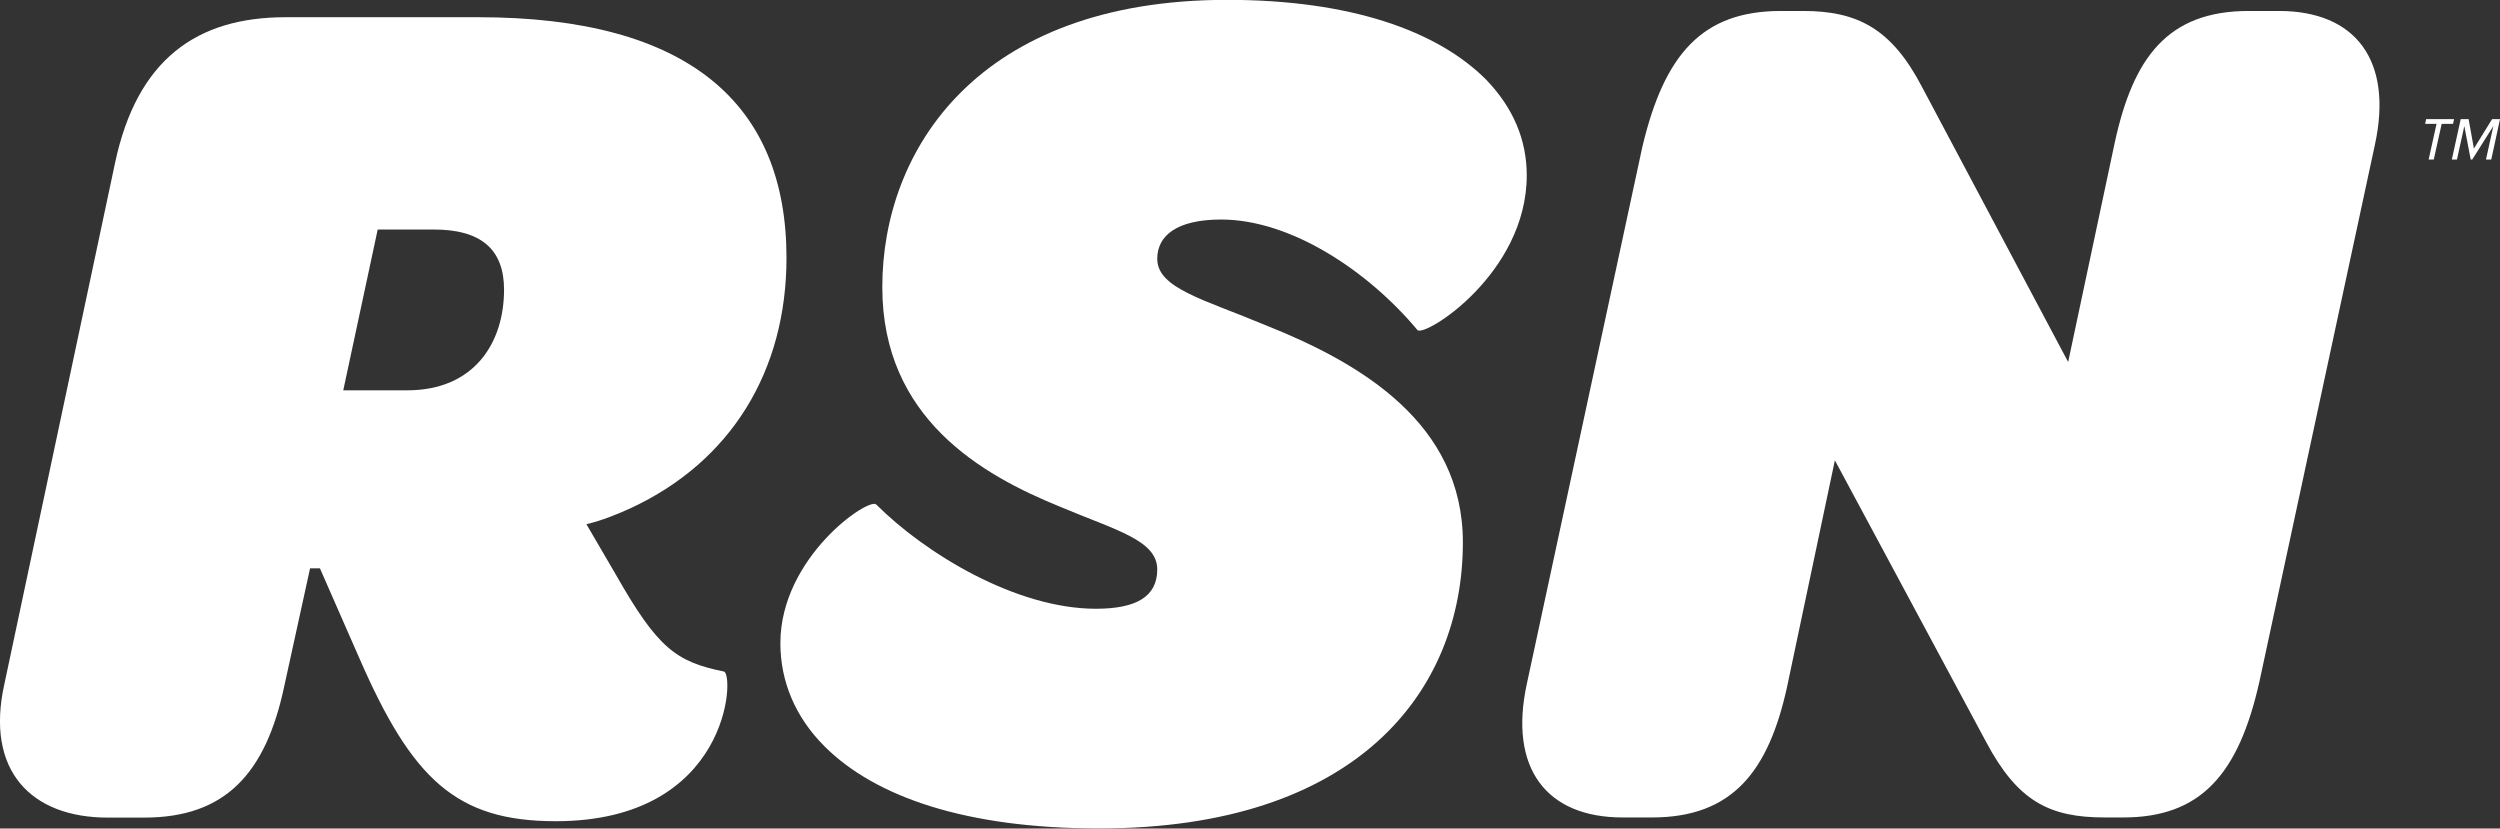 <?xml version="1.0" encoding="utf-8"?>
<!-- Generator: Adobe Illustrator 28.1.0, SVG Export Plug-In . SVG Version: 6.00 Build 0)  -->
<svg version="1.1" id="Layer_1" xmlns="http://www.w3.org/2000/svg" xmlns:xlink="http://www.w3.org/1999/xlink" x="0px" y="0px"
	 viewBox="0 0 1800.4 596.7" style="enable-background:new 0 0 1800.4 596.7;" xml:space="preserve">
<rect x="0" y="0" width="1800.4" height="596.7" fill="#333333" stroke="none"/>
<style type="text/css">
	.st0{fill:#FFFFFF;}
</style>
<g>
	<path class="st0" d="M400.2,591.4c-71.6,0-103.4-30.1-141.5-117.6l-28.3-64.5h-7.1l-18.6,84.9c-13.3,62.8-42.4,94.6-100.8,94.6
		H77.5c-54.8,0-88.4-33.6-74.3-96.4l79.6-374.8C98.7,42.4,142,12.4,205.7,12.4h138.8c152,0,221.9,62.8,221.9,173.3
		c0,81.3-39.8,146.7-112.3,180.3c-9.7,4.4-20.3,8.8-31.8,11.5l21.2,36.3c30.1,53,43.3,62.8,77.8,69.8
		C529.2,485.3,525.7,591.4,400.2,591.4z M363,208.6c0-29.2-16.8-43.3-50.4-43.3H272l-24.8,115.8h46C341.8,281.1,363,246.6,363,208.6
		z"/>
	<path class="st0" d="M593.8,537.5c-21.2-21.2-31.8-46.9-31.8-74.3c0-61.9,63.6-105.2,69-99.9c35.4,35.4,100.8,75.1,158.2,75.1
		c29.2,0,44.2-8.8,44.2-28.3c0-21.2-30.1-28.3-69.8-45.1c-56.6-23-128.2-63.7-128.2-158.2c0-99,68.9-206.9,248.4-206.9
		c88.4,0,151.2,22.1,186.5,57.5c19.5,20.3,29.2,43.3,29.2,68.9c0,70.7-73.4,116.7-78.7,111.4c-35.4-42.4-91-79.6-141.4-79.6
		c-31.8,0-46,11.5-46,28.3c0,21.2,33.6,29.2,77.8,47.7c68.9,27.4,142.3,70.7,142.3,156.5c0,107.9-76.9,206-261.7,206
		C695.4,596.7,630,573.7,593.8,537.5z"/>
	<path class="st0" d="M1710.3,104.3l-83.1,386.3c-15,67.2-42.4,98.1-98.1,98.1h-13.3c-39.8,0-62.8-11.5-85.7-54.8l-108.7-202.4
		L1286.9,495c-13.3,60.1-38.9,93.7-97.2,93.7h-21.2c-54.8,0-82.2-35.4-68.9-96.4l83.1-386.3c15.9-67.2,43.3-98.1,99.9-98.1h15.9
		c38.9,0,63.6,12.4,85.7,54.8l105.2,198l33.6-158.2c13.3-61,38-94.6,96.4-94.6h22.1C1696.2,8,1723.6,43.3,1710.3,104.3z"/>
</g>
<g>
	<path class="st0" d="M1758.4,89.2l-5.7,25.7h-3.7l5.7-25.7h-8.2l0.7-3.4h20.1l-0.7,3.4H1758.4z M1790.3,114.9l5.3-24.1l-15.2,24.1
		h-1.1l-4.6-24.1l-5.3,24.1h-3.7l6.4-29.1h5.7l3.8,21.2l13.1-21.2h5.7l-6.3,29.1H1790.3z"/>
</g>
</svg>
